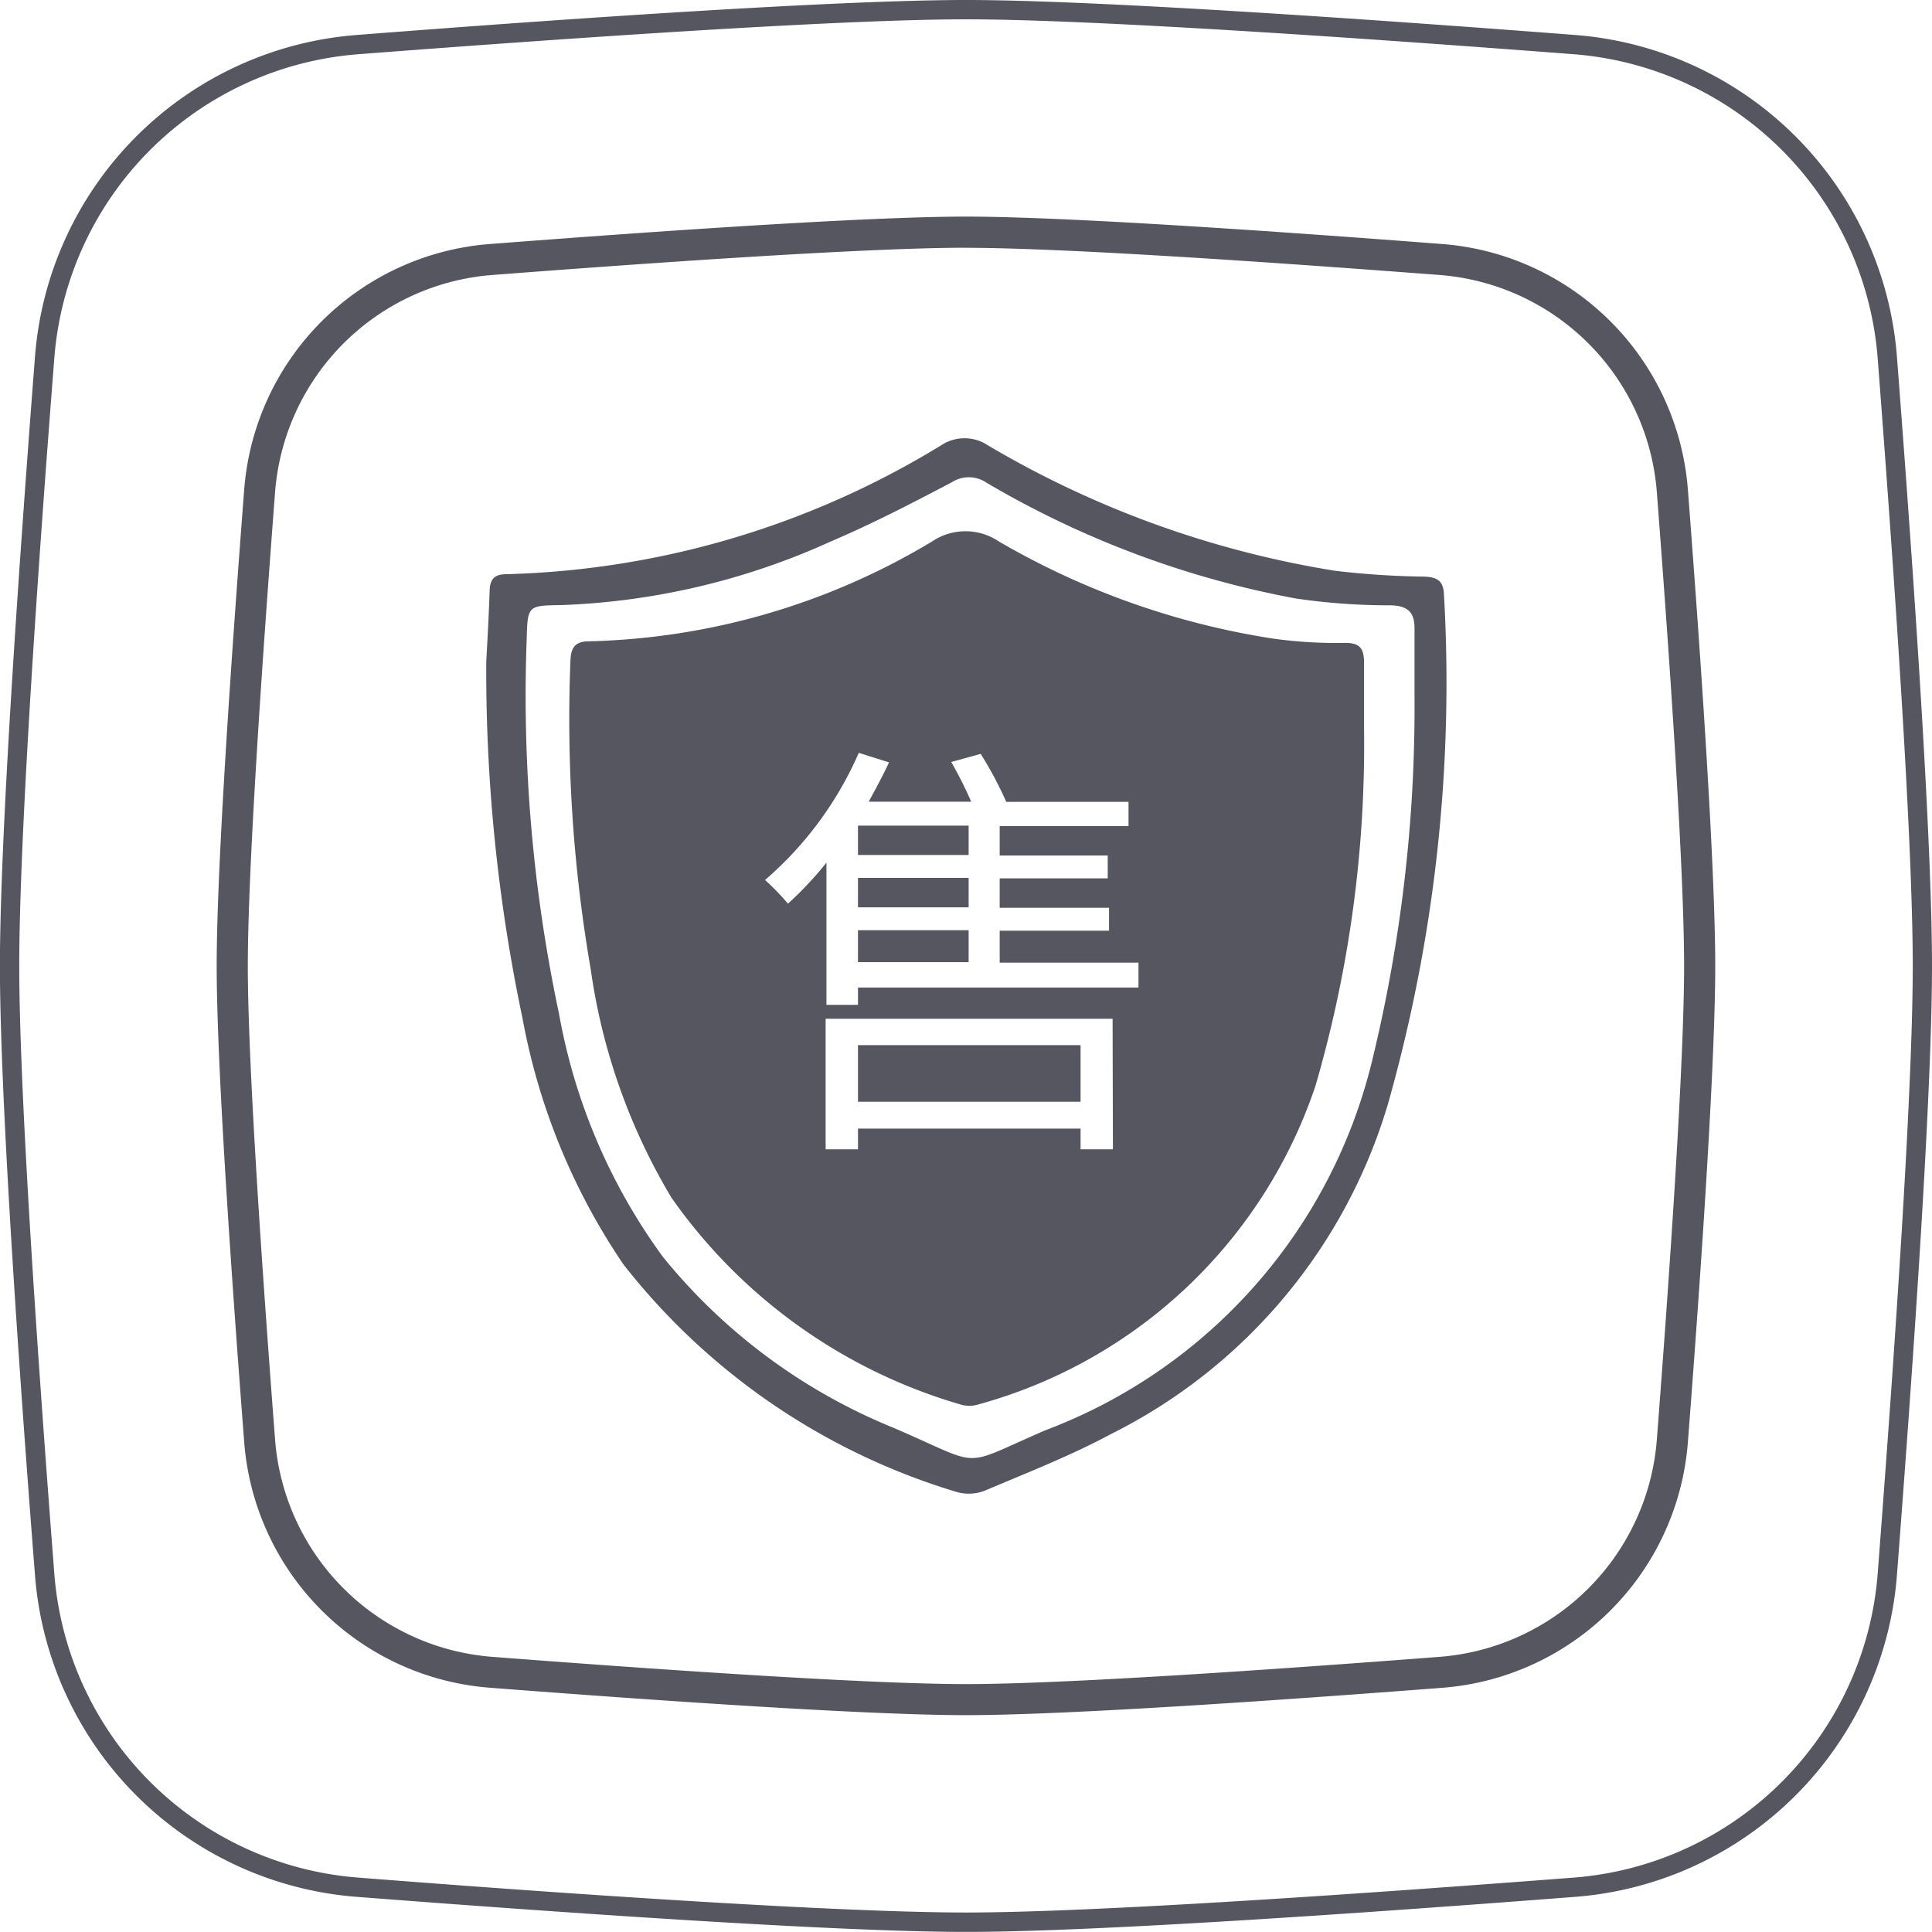 <svg xmlns="http://www.w3.org/2000/svg" width="23.887" height="23.886" viewBox="0 0 23.887 23.886">
  <g id="组_152" data-name="组 152" transform="translate(-975.13 -123.194)">
    <g id="组_149" data-name="组 149">
      <g id="组_148" data-name="组 148">
        <g id="组_147" data-name="组 147">
          <path id="路径_113" data-name="路径 113" d="M987.074,147.08c-1.584,0-4.96-.235-7.513-.432a4.323,4.323,0,0,1-4-4c-.2-2.551-.432-5.926-.432-7.511s.235-4.96.432-7.512a4.323,4.323,0,0,1,4-4c2.56-.2,5.943-.431,7.513-.431s4.952.234,7.511.431a4.324,4.324,0,0,1,4,4c.287,3.734.432,6.262.432,7.512s-.145,3.777-.432,7.511a4.324,4.324,0,0,1-4,4C992.033,146.845,988.657,147.08,987.074,147.08Zm0-23.647c-1.563,0-4.939.234-7.494.43a4.085,4.085,0,0,0-3.78,3.781c-.2,2.548-.432,5.915-.432,7.493s.235,4.945.432,7.493a4.085,4.085,0,0,0,3.78,3.78c2.548.2,5.917.43,7.494.43s4.945-.234,7.493-.43a4.086,4.086,0,0,0,3.78-3.78c.286-3.728.432-6.249.432-7.493s-.146-3.765-.432-7.493a4.086,4.086,0,0,0-3.78-3.781C992.012,123.667,988.636,123.433,987.074,123.433Z" fill="#565661"/>
        </g>
      </g>
    </g>
    <g id="组_150" data-name="组 150">
      <path id="路径_114" data-name="路径 114" d="M987.074,144.4c-1.231,0-3.873-.184-5.874-.338a3.3,3.3,0,0,1-3.052-3.054c-.154-2-.339-4.648-.339-5.872s.185-3.87.339-5.873a3.3,3.3,0,0,1,3.052-3.053c2-.154,4.643-.338,5.874-.338s3.872.184,5.872.338A3.3,3.3,0,0,1,996,129.264c.154,2,.337,4.637.337,5.873s-.183,3.875-.337,5.872h0a3.3,3.3,0,0,1-3.054,3.054C990.946,144.217,988.3,144.4,987.074,144.4Zm0-18.143c-1.219,0-3.851.183-5.844.336a2.918,2.918,0,0,0-2.7,2.7c-.153,2-.336,4.631-.336,5.844s.183,3.847.336,5.843a2.919,2.919,0,0,0,2.7,2.7c1.993.153,4.625.336,5.844.336s3.849-.183,5.842-.336a2.919,2.919,0,0,0,2.7-2.7l.192.015-.192-.015c.153-1.991.336-4.621.336-5.843s-.183-3.853-.336-5.844a2.918,2.918,0,0,0-2.7-2.7C990.923,126.441,988.291,126.258,987.074,126.258Z" fill="#565661"/>
    </g>
    <path id="路径_115" data-name="路径 115" d="M981.142,131.38c.01-.2.031-.544.042-.887.005-.144.065-.2.21-.2a10.832,10.832,0,0,0,5.37-1.592.523.523,0,0,1,.582,0,12.234,12.234,0,0,0,4.29,1.55,10.351,10.351,0,0,0,1.1.072c.157.006.24.046.247.221a19.092,19.092,0,0,1-.695,6.308,6.685,6.685,0,0,1-3.425,4.074c-.495.266-1.023.472-1.542.692a.541.541,0,0,1-.354.025,8.238,8.238,0,0,1-4.129-2.816,7.97,7.97,0,0,1-1.248-3.044A20.825,20.825,0,0,1,981.142,131.38Zm11.477.44v-.859c0-.2-.086-.279-.3-.283a7.909,7.909,0,0,1-1.172-.085,11.753,11.753,0,0,1-3.82-1.431.388.388,0,0,0-.426-.007c-.492.259-.988.516-1.5.734a8.8,8.8,0,0,1-3.324.786c-.417.007-.425,0-.435.421a18.924,18.924,0,0,0,.4,4.634,7.256,7.256,0,0,0,1.281,3,7.118,7.118,0,0,0,2.849,2.115c1.145.491.8.5,1.882.033a6.525,6.525,0,0,0,4.039-4.562A18.477,18.477,0,0,0,992.619,131.82Z" fill="#565661"/>
    <g id="组_151" data-name="组 151">
      <rect id="矩形_68" data-name="矩形 68" width="1.368" height="0.395" transform="translate(985.738 134.695)" fill="#565661"/>
      <rect id="矩形_69" data-name="矩形 69" width="2.752" height="0.7" transform="translate(985.738 136.116)" fill="#565661"/>
      <rect id="矩形_70" data-name="矩形 70" width="1.368" height="0.364" transform="translate(985.738 134.048)" fill="#565661"/>
      <rect id="矩形_71" data-name="矩形 71" width="1.368" height="0.363" transform="translate(985.738 133.402)" fill="#565661"/>
      <path id="路径_116" data-name="路径 116" d="M991.76,131.143a5.693,5.693,0,0,1-.9-.055,9.657,9.657,0,0,1-3.381-1.2.738.738,0,0,0-.824,0,8.62,8.62,0,0,1-4.241,1.235c-.195,0-.228.1-.232.263a18.135,18.135,0,0,0,.251,3.788,7.545,7.545,0,0,0,1,2.83,6.623,6.623,0,0,0,3.563,2.552.38.38,0,0,0,.238,0,6.093,6.093,0,0,0,4.161-3.939,15.092,15.092,0,0,0,.6-4.408c0-.278,0-.556,0-.834C991.991,131.214,991.944,131.141,991.76,131.143Zm-2.87,6.261h-.4v-.256h-2.752v.256h-.4V135.79h3.548Zm.316-2h-3.468v.214h-.39v-1.758a4.424,4.424,0,0,1-.476.507,2.958,2.958,0,0,0-.283-.293,4.4,4.4,0,0,0,1.159-1.572l.374.118c-.074.16-.165.326-.251.486h1.267a5.24,5.24,0,0,0-.247-.491l.364-.1a4.56,4.56,0,0,1,.316.593h1.512v.3H987.49v.363h1.336v.283H987.49v.364h1.352v.283H987.49v.395h1.716Z" fill="#565661"/>
    </g>
  </g>
</svg>

